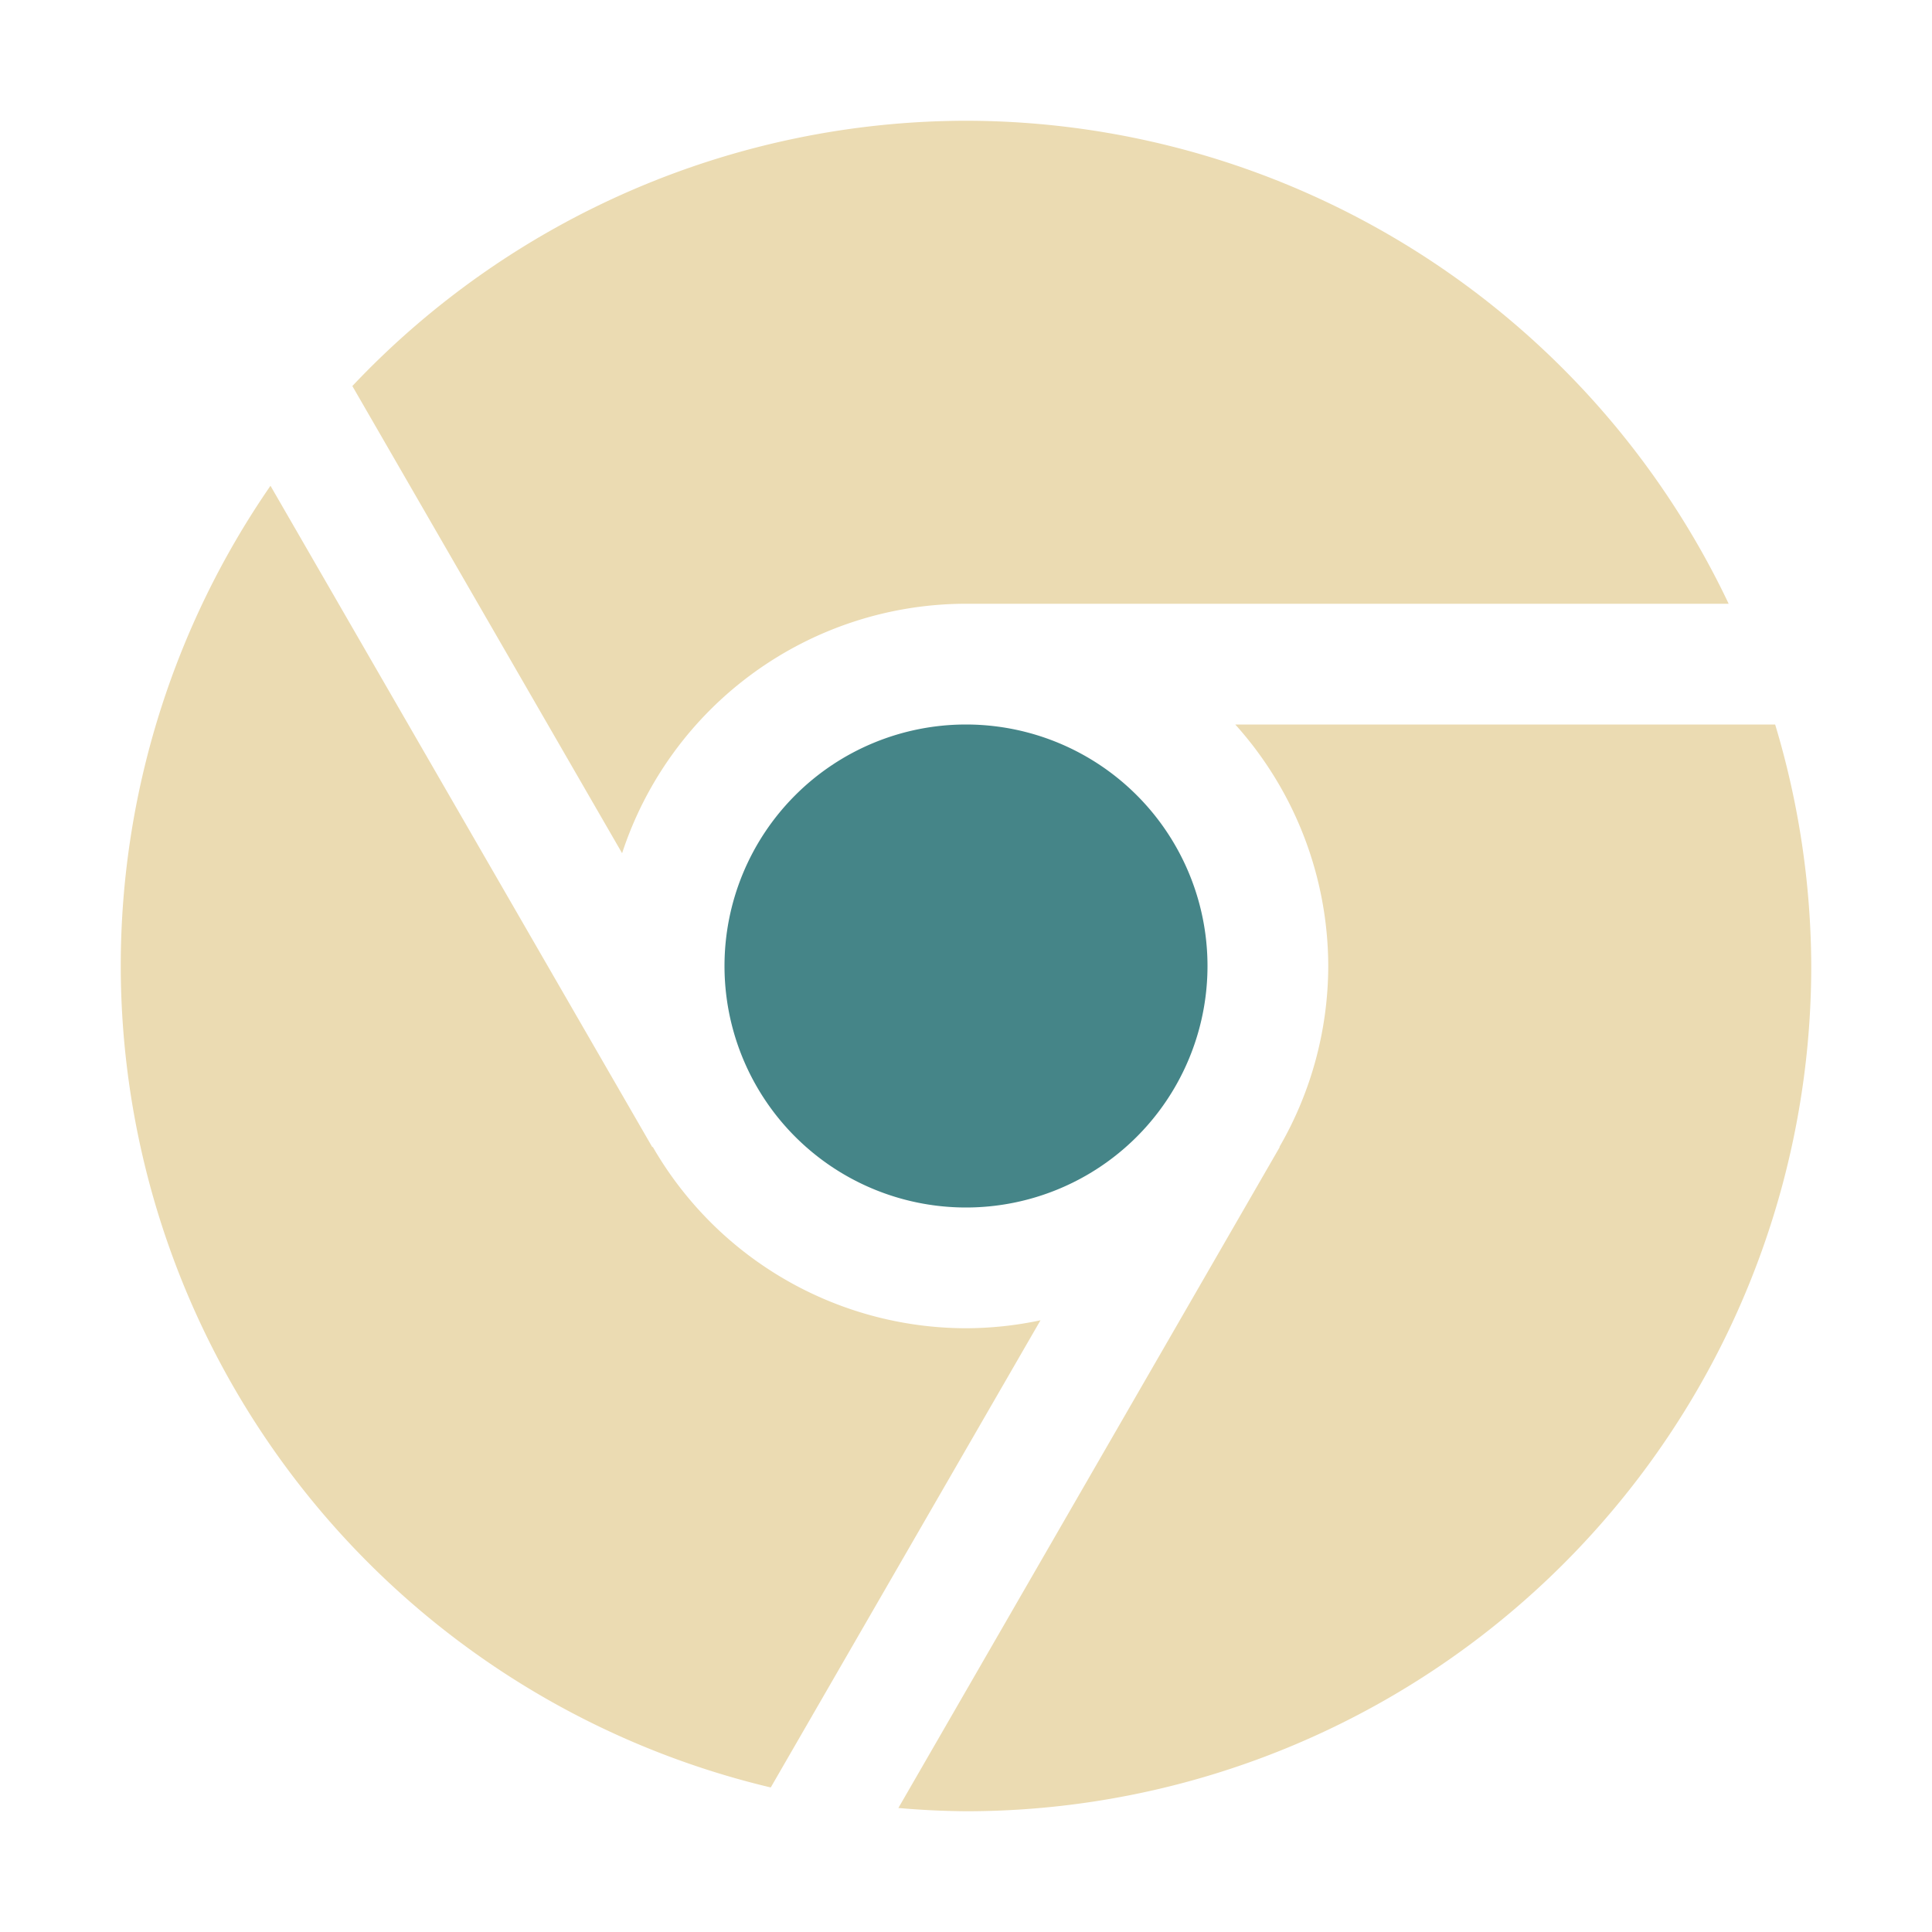 <svg width="16" height="16" version="1.1" xmlns="http://www.w3.org/2000/svg">
  <defs>
    <style id="current-color-scheme" type="text/css">.ColorScheme-Text { color:#ebdbb2; } .ColorScheme-Highlight { color:#458588; } .ColorScheme-NeutralText { color:#fe8019; } .ColorScheme-PositiveText { color:#689d6a; } .ColorScheme-NegativeText { color:#fb4934; }</style>
  </defs>
  <path class="ColorScheme-Text" d="m8 1a7 7 0 0 0-5.082 2.197l2.234 3.869a3 3 0 0 1 2.848-2.066h6.316a7 7 0 0 0-6.316-4zm-5.76 3.023a7 7 0 0 0-1.24 3.977 7 7 0 0 0 5.383 6.803l2.234-3.869a3 3 0 0 1-0.617 0.066 3 3 0 0 1-2.594-1.502l-0.004 2e-3zm7.99 1.977a3 3 0 0 1 0.77 2 3 3 0 0 1-0.404 1.498l2e-3 2e-3 -3.158 5.473a7 7 0 0 0 0.56 0.027 7 7 0 0 0 7-7 7 7 0 0 0-0.299-2z" fill="currentColor"/>
  <path class="ColorScheme-Highlight" d="m8 6a2 2 0 0 0-2 2 2 2 0 0 0 2 2 2 2 0 0 0 2-2 2 2 0 0 0-2-2z" fill="currentColor"/>
</svg>
